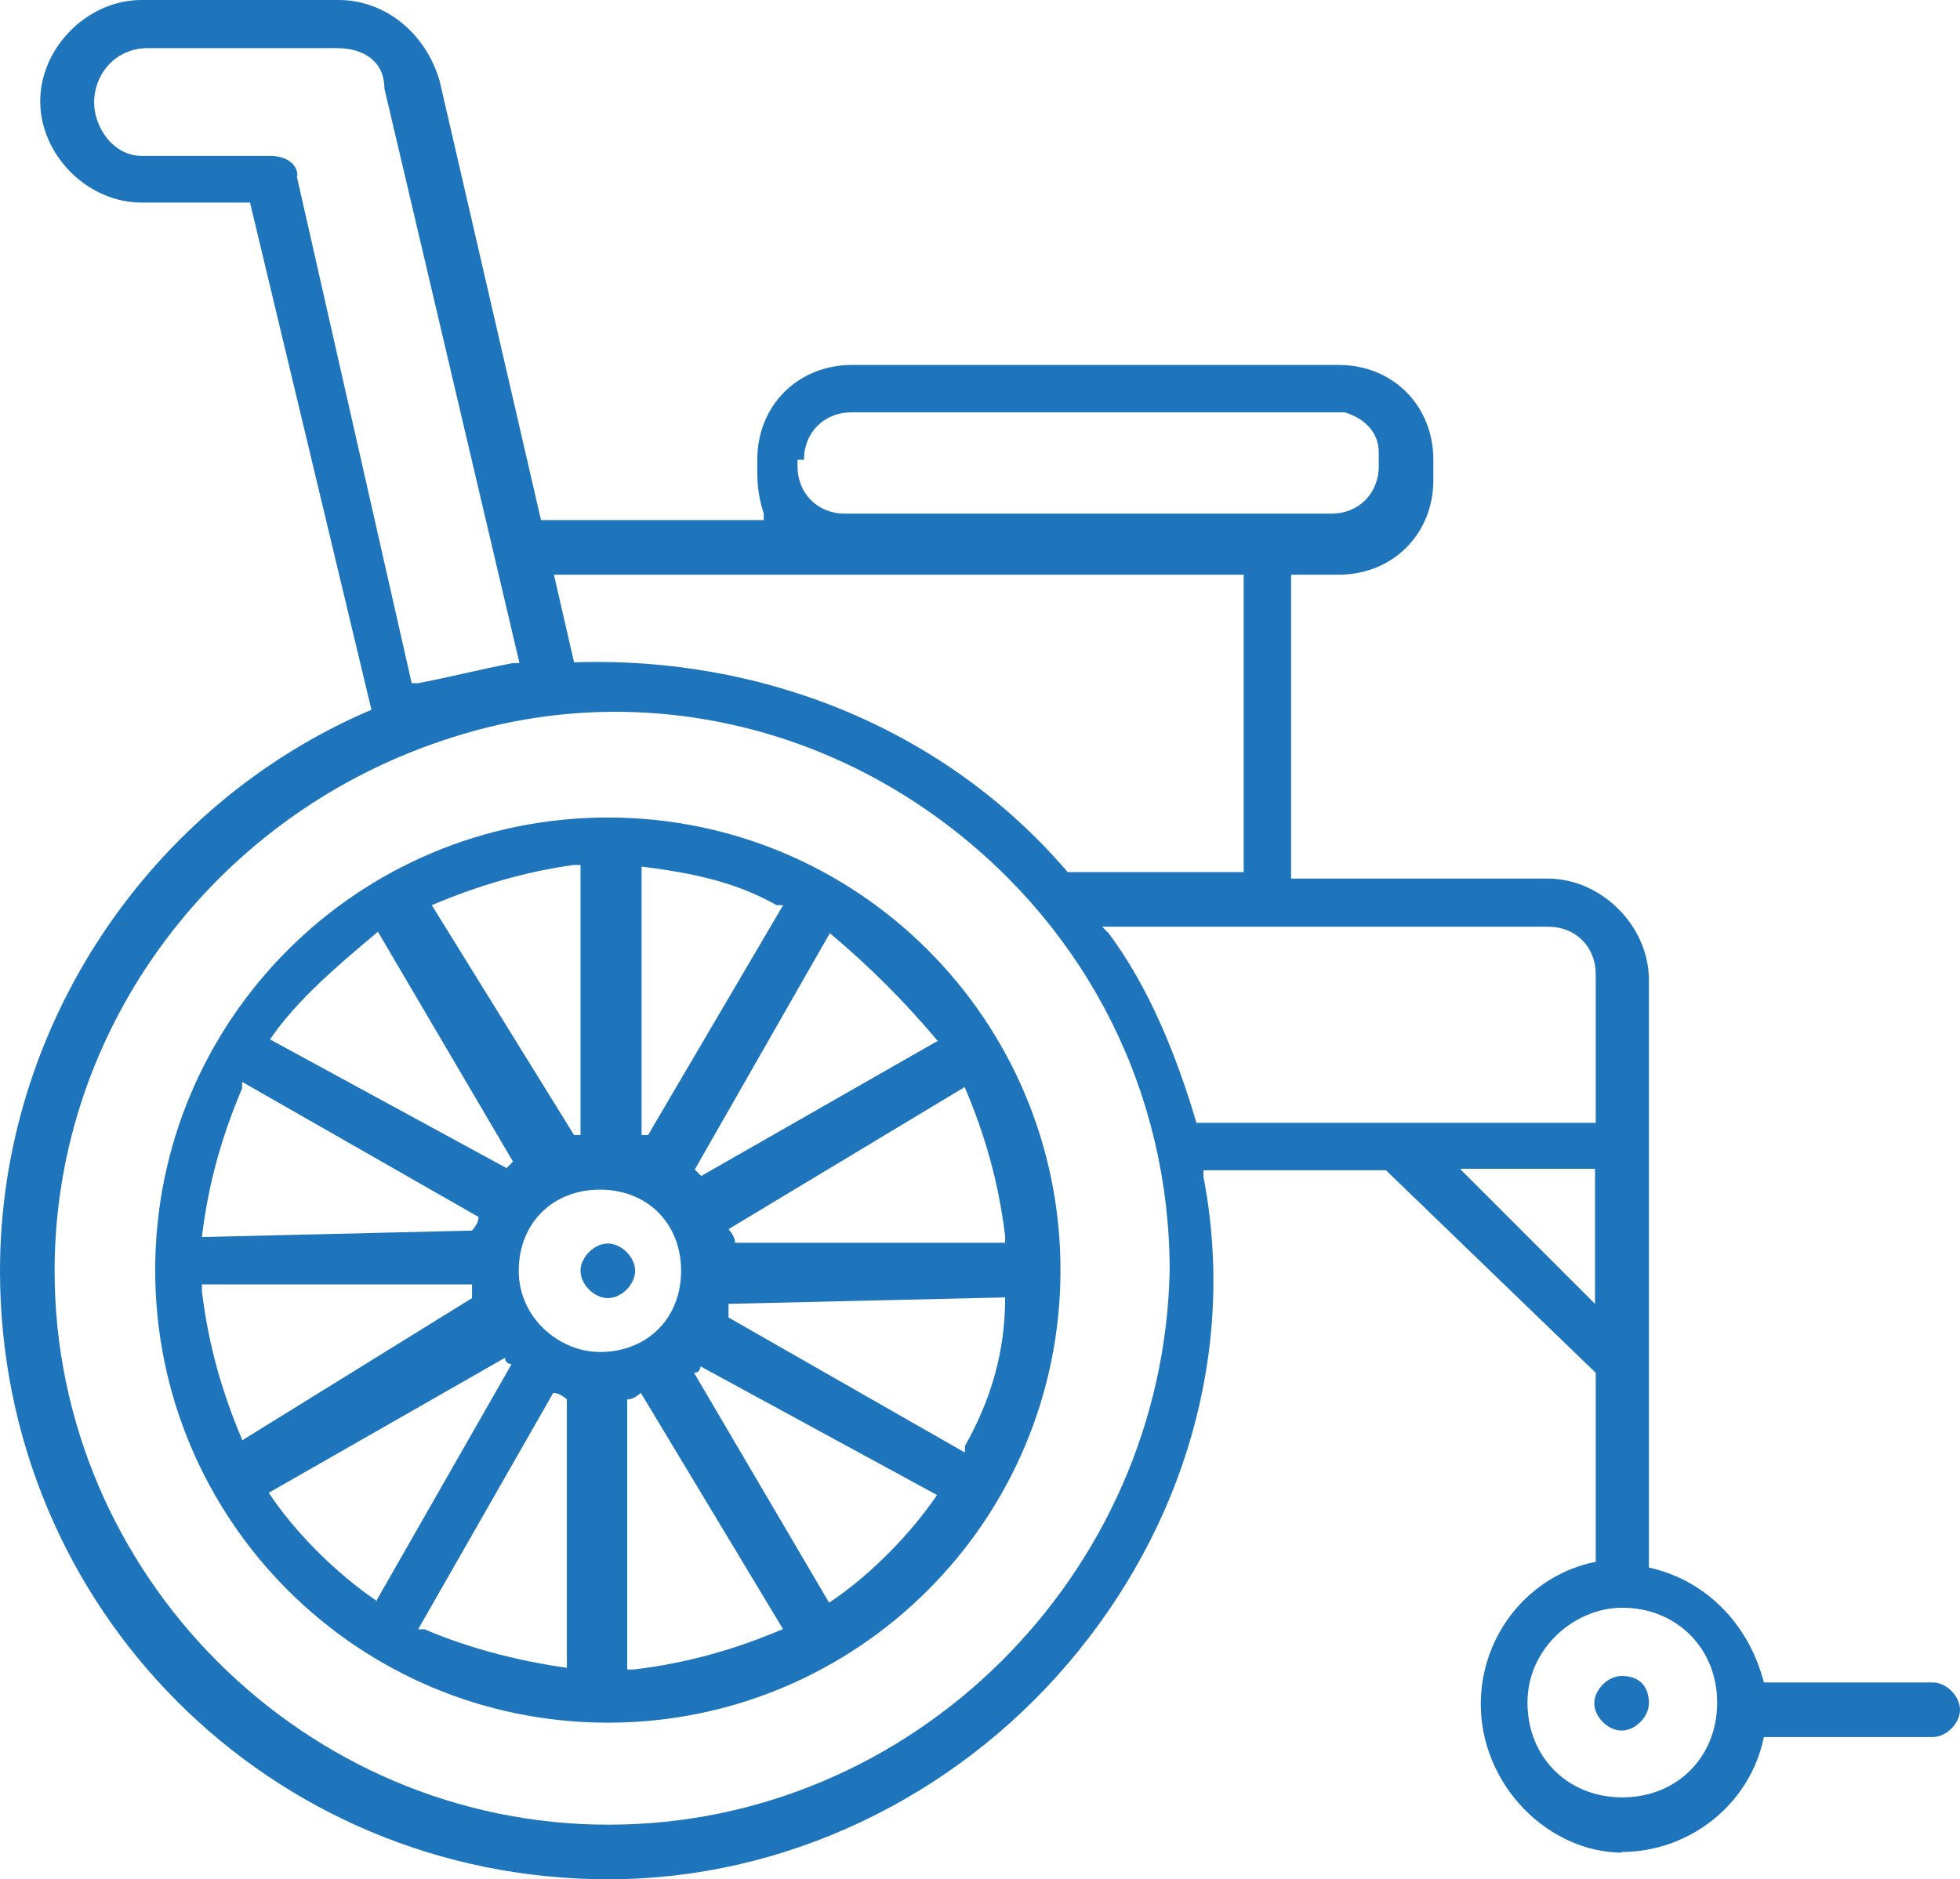 <?xml version="1.0" encoding="UTF-8"?>
<svg id="Layer_1" data-name="Layer 1" xmlns="http://www.w3.org/2000/svg" viewBox="0 0 27.28 26.16">
  <defs>
    <style>
      .cls-1 {
        fill: #1e75bb;
      }
    </style>
  </defs>
  <g id="Layer_2" data-name="Layer 2">
    <g>
      <path class="cls-1" d="M22.57,25.78c.94,0,1.79-.66,1.98-1.6h2.35c.19,0,.38-.19,.38-.38s-.19-.38-.38-.38h-2.35c-.19-.75-.75-1.41-1.6-1.6h0V13.64c0-.75-.66-1.41-1.41-1.41h-3.57v-4.23h.66c.75,0,1.32-.56,1.32-1.32v-.28c0-.75-.56-1.32-1.32-1.32h-6.77c-.75,0-1.32,.56-1.32,1.32v.09c0,.19,0,.38,.09,.66v.09h-3.1L6.12,1.13c-.19-.66-.75-1.13-1.41-1.13H1.97C1.22,0,.56,.66,.56,1.41s.66,1.41,1.41,1.41h1.51l1.69,7.06h0C2.07,11.2,0,14.3,0,17.69c0,4.7,3.76,8.47,8.47,8.47,2.45,0,4.8-1.13,6.4-3.01,1.6-1.88,2.35-4.33,1.88-6.77v-.09h2.54l2.92,2.82v2.63h0c-.94,.19-1.6,1.03-1.6,1.98,0,1.13,.94,2.07,1.98,2.07h-.02ZM11.19,6.4c0-.38,.28-.66,.66-.66h6.87c.28,.09,.47,.28,.47,.56v.19c0,.38-.28,.66-.66,.66h-6.77c-.38,0-.66-.28-.66-.66v-.09h.09Zm-3.48,1.6h9.6v4.14h-2.45c-1.69-1.98-4.23-3.01-6.87-2.92h0l-.28-1.22h0ZM4.14,2.45c0-.19-.19-.28-.38-.28H1.97c-.38,0-.66-.38-.66-.75s.28-.75,.75-.75h2.63c.38,0,.66,.19,.66,.56l1.88,8h-.09c-.47,.09-.85,.19-1.32,.28h-.09l-1.6-7.06h.01Zm4.33,22.95c-4.23,0-7.71-3.48-7.71-7.71,0-3.39,2.26-6.4,5.55-7.43,2.35-.75,4.89-.28,6.87,1.22s3.1,3.76,3.1,6.21c-.09,4.23-3.57,7.71-7.81,7.71h0Zm8.18-9.78h0c-.28-.94-.66-1.88-1.22-2.63l-.09-.09h6.21c.38,0,.66,.28,.66,.66v2.07h-5.56Zm3.67,.65h1.88v1.88l-1.88-1.88Zm2.26,6.11c.75,0,1.32,.56,1.32,1.32s-.56,1.32-1.32,1.32-1.32-.56-1.32-1.32,.66-1.32,1.32-1.32Z"/>
      <path class="cls-1" d="M8.46,11.38c-3.48,0-6.3,2.82-6.3,6.3s2.82,6.3,6.3,6.3,6.3-2.82,6.3-6.3-2.82-6.3-6.3-6.3Zm.28,.66h0c.75,.09,1.41,.19,2.07,.56h.09l-1.88,3.2h-.09v-3.76h-.19Zm-2.73,.56c.66-.28,1.32-.47,1.98-.56h.09v3.76h-.09l-1.98-3.2h0Zm-2.26,1.88c.38-.56,.94-1.03,1.51-1.51h0l1.88,3.2h0l-.09,.09h0l-3.29-1.79h-.01Zm-.94,2.74c.09-.75,.28-1.41,.56-2.07v-.09l3.29,1.88h0c0,.06-.03,.12-.09,.19h0l-3.76,.09h0Zm.56,2.82c-.28-.66-.47-1.32-.56-2.07v-.09h3.76v.19h0l-3.2,1.98h0Zm1.88,2.25c-.56-.38-1.13-.94-1.51-1.51h0l3.29-1.88h0c0,.09,.09,.09,.09,.09h0l-1.88,3.29h.01Zm2.82,.95h0c-.75-.09-1.51-.28-2.16-.56h-.09l1.88-3.29h0c.06,0,.12,.03,.19,.09h0v3.76h.18Zm-.85-5.55c0-.66,.47-1.13,1.13-1.13s1.13,.47,1.13,1.13-.47,1.13-1.13,1.13c-.56,0-1.13-.47-1.13-1.13Zm3.67,4.99c-.66,.28-1.32,.47-2.07,.56h-.09v-3.76h0c.06,0,.12-.03,.19-.09h0l1.98,3.29h-.01Zm2.16-1.88c-.38,.56-.94,1.13-1.51,1.51h0l-1.88-3.2h0c.09,0,.09-.09,.09-.09h0l3.29,1.79h.01Zm.94-2.74c0,.75-.19,1.41-.56,2.07v.09h0l-3.29-1.88h0v-.19h0l3.86-.09h0Zm-.56-2.92c.28,.66,.47,1.32,.56,2.07v.09h-3.76c0-.06-.03-.12-.09-.19h0l3.29-1.98h0Zm-.38-.65h0l-3.29,1.88h0l-.09-.09h0l1.88-3.29h0c.56,.47,1.03,.94,1.51,1.51h-.01Z"/>
      <path class="cls-1" d="M8.46,17.31c-.19,0-.38,.19-.38,.38s.19,.38,.38,.38,.38-.19,.38-.38-.19-.38-.38-.38Z"/>
      <path class="cls-1" d="M22.57,23.33c-.19,0-.38,.19-.38,.38s.19,.38,.38,.38,.38-.19,.38-.38-.09-.38-.38-.38Z"/>
    </g>
  </g>
</svg>